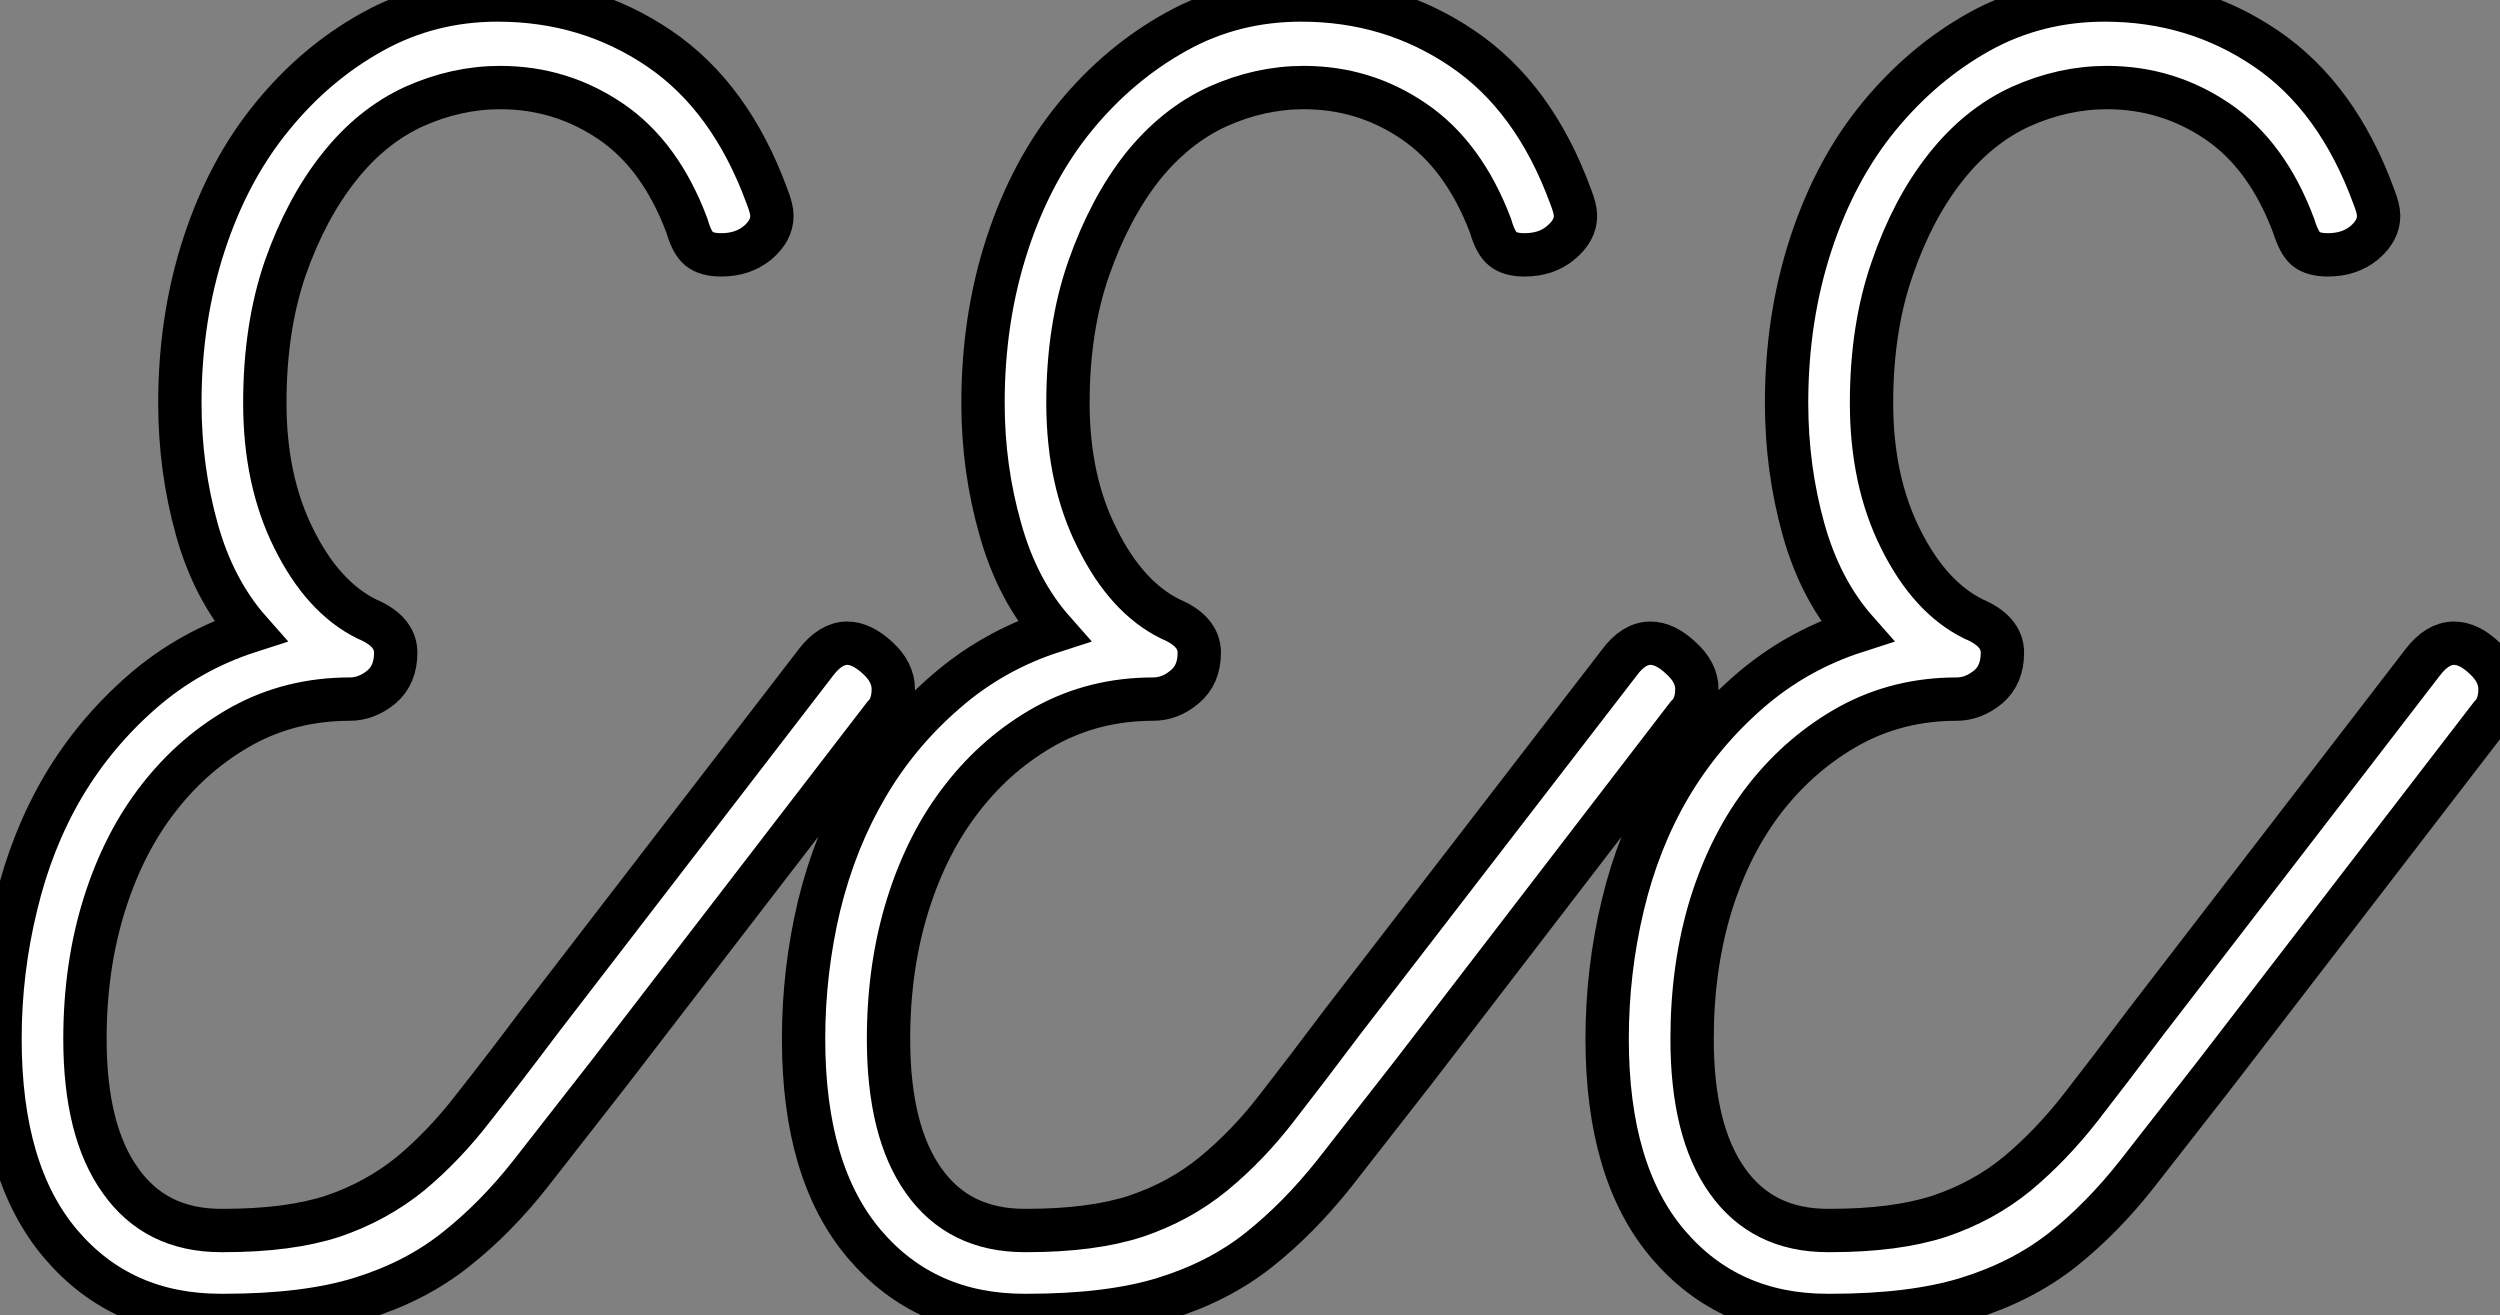 <?xml version="1.0" standalone="no"?>
<svg xmlns="http://www.w3.org/2000/svg" viewBox="3.02 -30.8 57.68 30.35"><rect x="3.02" y="-30.8" width="57.68" height="30.35" fill="#808080" stroke="none"/><path d="M20.72-26.26L20.72-26.26Q20.83-25.98 20.83-25.82L20.83-25.82Q20.83-25.48 20.50-25.20Q20.16-24.92 19.66-24.92L19.66-24.92Q19.32-24.92 19.15-25.06Q18.98-25.20 18.87-25.59L18.87-25.59Q18.26-27.22 17.11-28Q15.96-28.78 14.56-28.78L14.56-28.78Q13.55-28.78 12.57-28.34Q11.59-27.89 10.84-26.94Q10.08-25.98 9.60-24.61Q9.13-23.24 9.13-21.50L9.13-21.50Q9.13-19.71 9.80-18.37Q10.47-17.02 11.48-16.52L11.48-16.52Q12.15-16.24 12.15-15.74L12.15-15.74Q12.15-15.23 11.82-14.95Q11.48-14.67 11.09-14.67L11.09-14.67Q9.74-14.67 8.62-14.06Q7.50-13.44 6.69-12.40Q5.88-11.37 5.43-9.94Q4.98-8.51 4.98-6.83L4.98-6.83Q4.98-4.70 5.80-3.56Q6.61-2.41 8.12-2.41L8.12-2.41L8.18-2.41Q9.69-2.41 10.70-2.74Q11.70-3.08 12.49-3.72Q13.27-4.37 13.94-5.24Q14.62-6.10 15.46-7.22L15.46-7.22L21.84-15.51Q22.18-15.96 22.57-15.96L22.57-15.96Q22.90-15.96 23.27-15.62Q23.63-15.29 23.63-14.90L23.63-14.90Q23.63-14.50 23.41-14.28L23.41-14.28L17.08-6.05Q16.07-4.76 15.26-3.72Q14.45-2.69 13.52-1.96Q12.60-1.23 11.34-0.84Q10.08-0.45 8.18-0.45L8.18-0.45L8.12-0.45Q5.82-0.45 4.42-2.10Q3.02-3.75 3.02-6.83L3.02-6.83Q3.02-8.40 3.39-9.91Q3.75-11.42 4.48-12.66Q5.21-13.89 6.30-14.84Q7.39-15.79 8.79-16.24L8.79-16.24Q7.95-17.19 7.56-18.59Q7.17-19.99 7.17-21.50L7.17-21.50Q7.17-23.46 7.73-25.17Q8.29-26.88 9.30-28.11Q10.30-29.34 11.62-30.07Q12.94-30.80 14.50-30.80L14.50-30.80Q16.58-30.80 18.23-29.68Q19.88-28.56 20.72-26.26ZM39.26-26.26L39.26-26.26Q39.37-25.98 39.37-25.82L39.37-25.82Q39.37-25.48 39.03-25.20Q38.70-24.92 38.19-24.92L38.19-24.92Q37.86-24.92 37.69-25.06Q37.52-25.20 37.41-25.59L37.41-25.59Q36.79-27.22 35.64-28Q34.50-28.78 33.10-28.78L33.10-28.78Q32.09-28.78 31.11-28.34Q30.13-27.89 29.37-26.94Q28.62-25.98 28.14-24.61Q27.66-23.24 27.66-21.50L27.66-21.50Q27.66-19.71 28.34-18.37Q29.01-17.02 30.02-16.52L30.02-16.52Q30.69-16.24 30.69-15.74L30.69-15.74Q30.69-15.23 30.35-14.95Q30.02-14.67 29.62-14.67L29.62-14.67Q28.28-14.67 27.16-14.06Q26.04-13.44 25.23-12.40Q24.42-11.37 23.97-9.94Q23.52-8.51 23.52-6.83L23.52-6.83Q23.52-4.70 24.33-3.56Q25.14-2.41 26.66-2.41L26.66-2.41L26.71-2.41Q28.22-2.41 29.23-2.74Q30.24-3.08 31.02-3.72Q31.81-4.37 32.48-5.24Q33.15-6.10 33.99-7.22L33.99-7.22L40.38-15.51Q40.71-15.96 41.10-15.96L41.10-15.96Q41.44-15.96 41.80-15.62Q42.17-15.29 42.17-14.90L42.17-14.90Q42.17-14.50 41.94-14.28L41.94-14.28L35.62-6.05Q34.61-4.76 33.80-3.72Q32.98-2.69 32.06-1.96Q31.14-1.23 29.88-0.84Q28.62-0.45 26.71-0.45L26.71-0.45L26.66-0.45Q24.36-0.45 22.96-2.10Q21.56-3.75 21.56-6.83L21.56-6.83Q21.56-8.40 21.92-9.91Q22.29-11.42 23.02-12.66Q23.74-13.89 24.84-14.84Q25.93-15.79 27.33-16.24L27.33-16.24Q26.49-17.19 26.10-18.59Q25.70-19.99 25.70-21.50L25.70-21.50Q25.70-23.46 26.26-25.17Q26.82-26.88 27.83-28.11Q28.84-29.34 30.16-30.07Q31.47-30.80 33.04-30.80L33.04-30.80Q35.11-30.80 36.76-29.68Q38.42-28.56 39.26-26.26ZM57.79-26.26L57.79-26.26Q57.90-25.98 57.90-25.82L57.90-25.82Q57.90-25.48 57.57-25.20Q57.23-24.92 56.73-24.92L56.73-24.92Q56.39-24.92 56.22-25.06Q56.06-25.20 55.94-25.59L55.94-25.59Q55.33-27.22 54.18-28Q53.03-28.78 51.63-28.78L51.63-28.78Q50.62-28.78 49.64-28.34Q48.66-27.89 47.91-26.94Q47.15-25.98 46.68-24.61Q46.20-23.24 46.20-21.50L46.20-21.50Q46.20-19.71 46.87-18.37Q47.54-17.02 48.55-16.52L48.55-16.52Q49.22-16.24 49.22-15.74L49.22-15.74Q49.22-15.23 48.89-14.95Q48.55-14.67 48.16-14.67L48.16-14.67Q46.82-14.67 45.70-14.06Q44.58-13.44 43.76-12.40Q42.95-11.37 42.50-9.94Q42.06-8.51 42.06-6.83L42.06-6.83Q42.06-4.70 42.87-3.56Q43.68-2.41 45.19-2.41L45.19-2.41L45.25-2.41Q46.76-2.41 47.77-2.74Q48.78-3.08 49.56-3.72Q50.34-4.37 51.02-5.24Q51.69-6.10 52.53-7.22L52.53-7.22L58.91-15.51Q59.25-15.96 59.64-15.96L59.64-15.96Q59.98-15.96 60.34-15.62Q60.70-15.29 60.70-14.90L60.70-14.90Q60.70-14.50 60.48-14.28L60.48-14.28L54.15-6.05Q53.14-4.76 52.33-3.72Q51.52-2.69 50.60-1.96Q49.67-1.23 48.41-0.84Q47.15-0.45 45.25-0.45L45.25-0.45L45.19-0.45Q42.90-0.45 41.50-2.10Q40.10-3.75 40.10-6.83L40.10-6.83Q40.10-8.40 40.46-9.91Q40.82-11.42 41.55-12.66Q42.28-13.89 43.37-14.84Q44.46-15.79 45.86-16.24L45.86-16.24Q45.02-17.19 44.63-18.59Q44.24-19.99 44.24-21.50L44.24-21.50Q44.24-23.46 44.80-25.17Q45.36-26.88 46.37-28.11Q47.38-29.34 48.69-30.07Q50.01-30.80 51.58-30.80L51.58-30.80Q53.65-30.80 55.30-29.68Q56.95-28.56 57.79-26.26Z" fill="white" stroke="black" transform="scale(1,1)"/></svg>